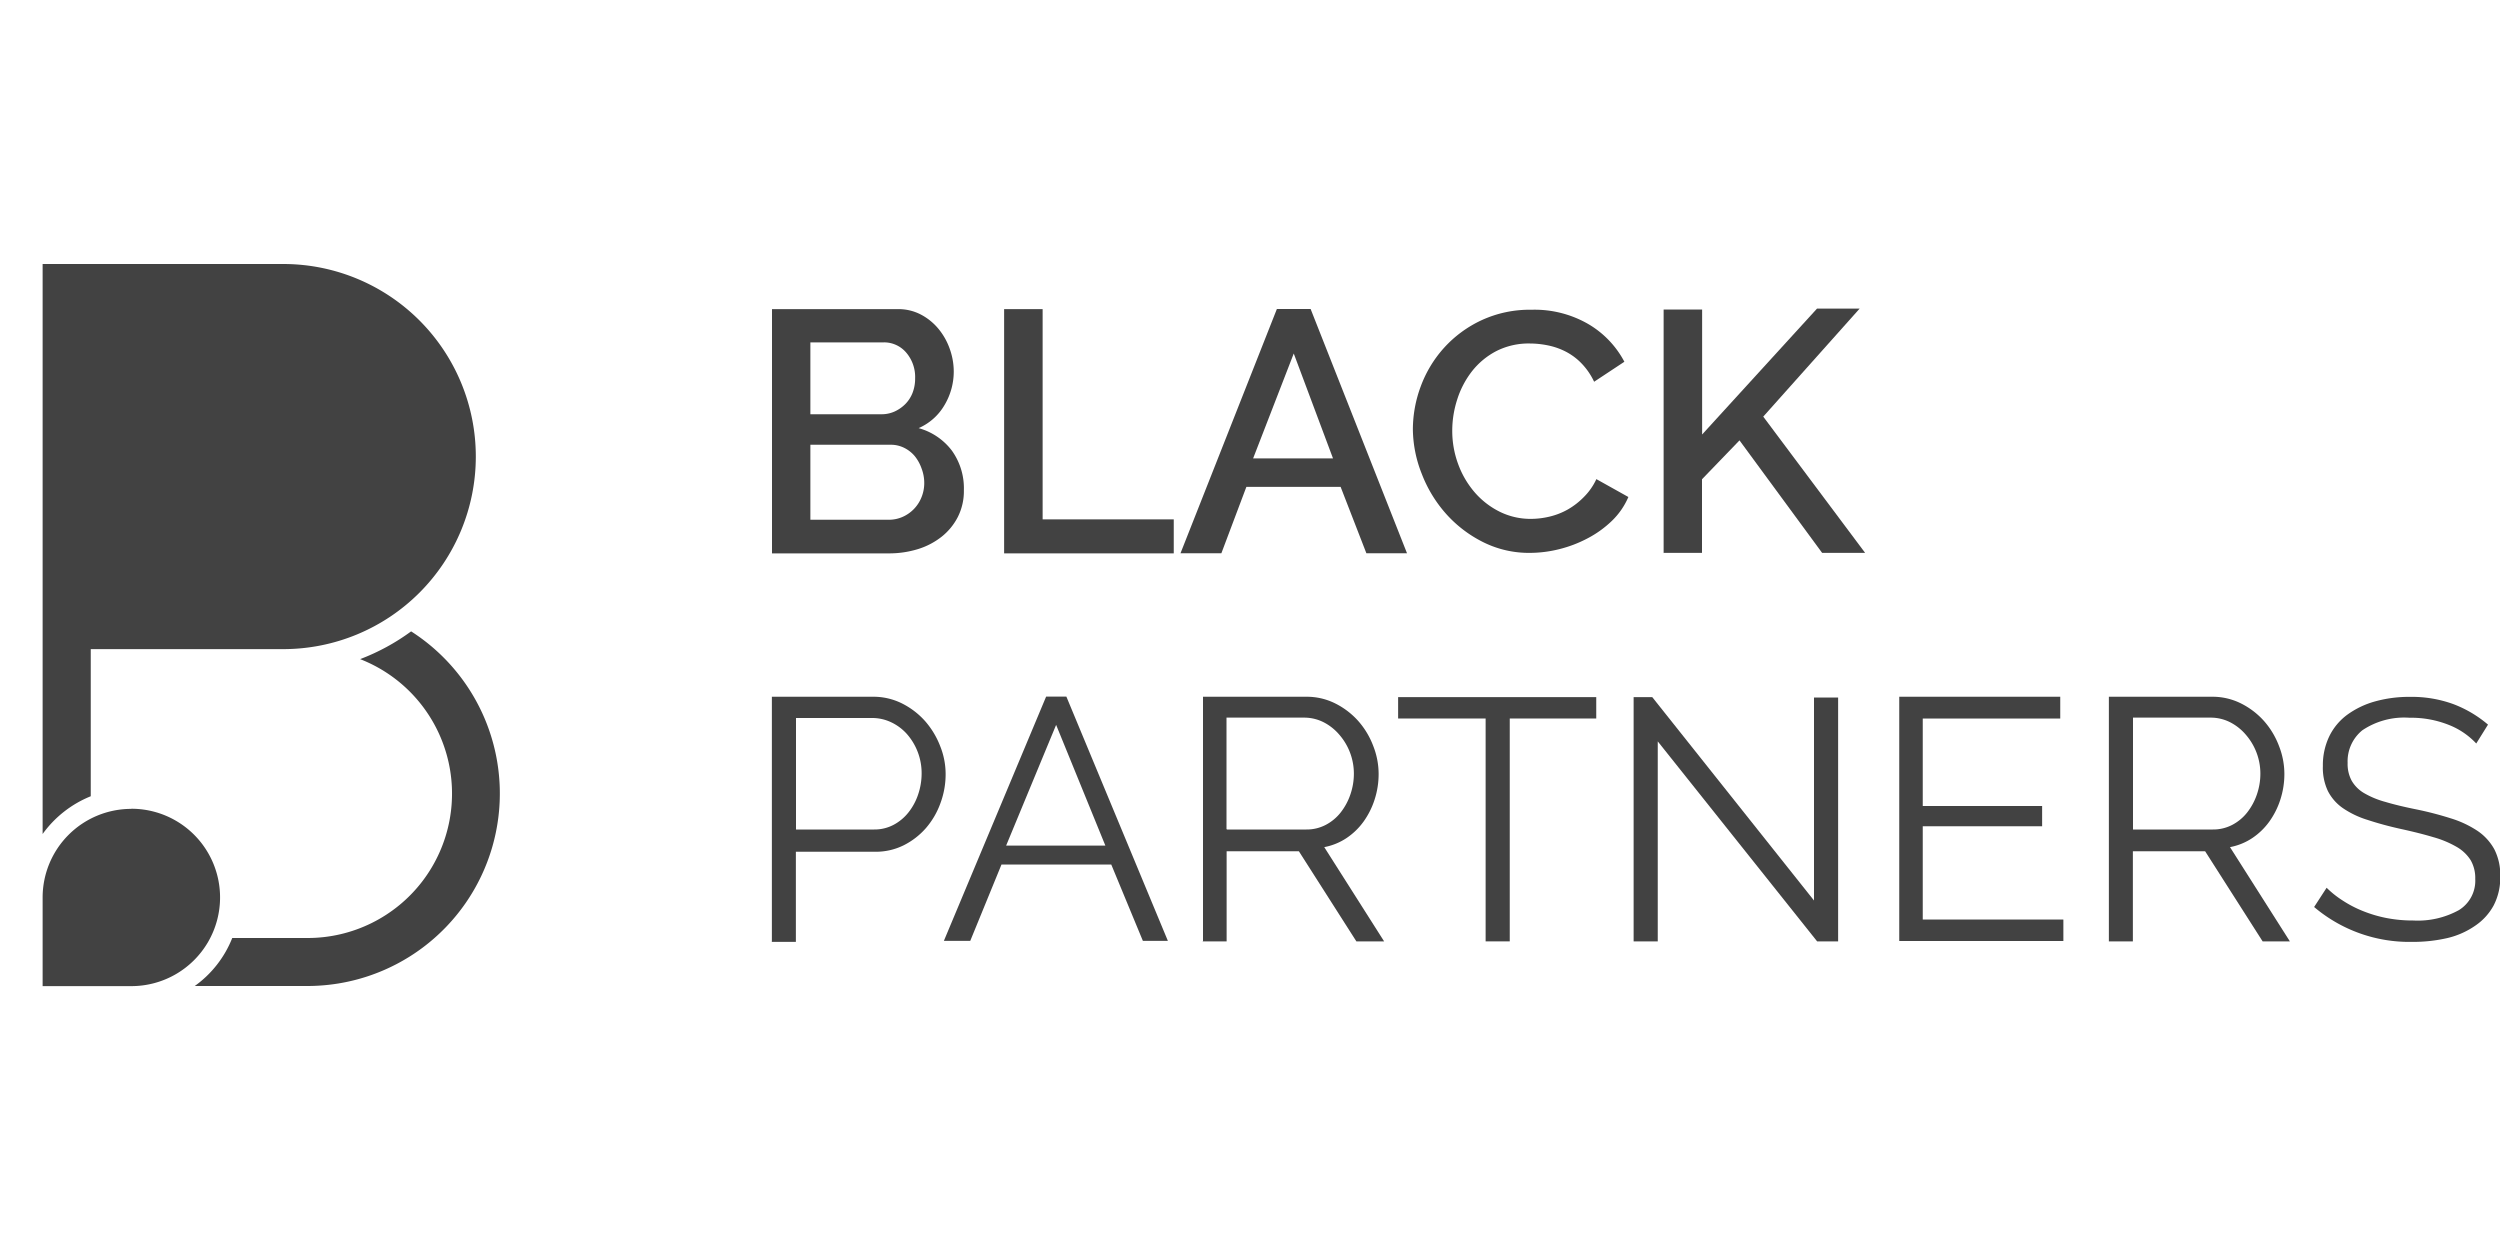 <svg id="Menu" xmlns="http://www.w3.org/2000/svg" viewBox="0 0 200 100">
  <title>BlackPartners_UnidadesDeNegocio</title>
  <rect width="200" height="100" style="fill: none"/>
  <g>
    <g>
      <path d="M475.6,2104.75a4.57,4.57,0,0,1-.48,2.12,4.83,4.83,0,0,1-1.29,1.58,5.83,5.83,0,0,1-1.91,1,7.8,7.8,0,0,1-2.34.34h-9.33v-19.54h10.07a3.87,3.87,0,0,1,1.85.44,4.6,4.6,0,0,1,1.4,1.14,5.23,5.23,0,0,1,.9,1.6,5.38,5.38,0,0,1,.32,1.8,5.24,5.24,0,0,1-.73,2.68,4.45,4.45,0,0,1-2.08,1.86,5,5,0,0,1,2.66,1.8A5.17,5.17,0,0,1,475.6,2104.75Zm-12.28-11.84v5.75H469a2.52,2.52,0,0,0,1.06-.22,2.93,2.93,0,0,0,.85-0.59,2.63,2.63,0,0,0,.58-0.89,3.15,3.15,0,0,0,.21-1.16,3,3,0,0,0-.72-2.08,2.32,2.32,0,0,0-1.82-.81h-5.83Zm9.11,11.26a3.24,3.24,0,0,0-.21-1.16,3.31,3.31,0,0,0-.55-1,2.61,2.61,0,0,0-.84-0.66,2.37,2.37,0,0,0-1.07-.25h-6.44v6h6.25a2.71,2.71,0,0,0,1.13-.23,2.87,2.87,0,0,0,1.51-1.57A3,3,0,0,0,472.43,2104.17Z" transform="translate(-398.49 -2065.52)" style="fill: #424242"/>
      <path d="M478.82,2109.79v-19.54h3.08v16.82h10.49v2.72H478.82Z" transform="translate(-398.49 -2065.52)" style="fill: #424242"/>
      <path d="M500.64,2090.24h2.7l7.71,19.54H507.8l-2.06-5.31H498.2l-2,5.31h-3.27Zm4.49,11.95-3.14-8.39-3.25,8.39h6.39Z" transform="translate(-398.49 -2065.52)" style="fill: #424242"/>
      <path d="M511.52,2099.88a9.9,9.9,0,0,1,.63-3.45,9.51,9.51,0,0,1,1.86-3.08,9.37,9.37,0,0,1,3-2.21,9.18,9.18,0,0,1,4-.84,8.57,8.57,0,0,1,4.57,1.16,7.62,7.62,0,0,1,2.86,3l-2.42,1.6a5.44,5.44,0,0,0-1-1.46,4.82,4.82,0,0,0-1.27-.95,5.51,5.51,0,0,0-1.43-.5,7.29,7.29,0,0,0-1.43-.15,5.7,5.7,0,0,0-2.7.61,6,6,0,0,0-1.94,1.61,7.19,7.19,0,0,0-1.18,2.25,8.11,8.11,0,0,0-.4,2.49,7.66,7.66,0,0,0,.47,2.68,7.26,7.26,0,0,0,1.31,2.25,6.41,6.41,0,0,0,2,1.56,5.56,5.56,0,0,0,2.53.58,6.51,6.51,0,0,0,1.47-.18,5.58,5.58,0,0,0,1.46-.57,5.83,5.83,0,0,0,1.29-1,4.94,4.94,0,0,0,1-1.43l2.56,1.43a5.86,5.86,0,0,1-1.32,1.91,8.39,8.39,0,0,1-1.93,1.39,9.93,9.93,0,0,1-2.27.87,9.72,9.72,0,0,1-2.35.3,8.2,8.2,0,0,1-3.77-.87,9.88,9.88,0,0,1-2.95-2.26,10.42,10.42,0,0,1-1.93-3.17A9.9,9.9,0,0,1,511.52,2099.88Z" transform="translate(-398.49 -2065.52)" style="fill: #424242"/>
      <path d="M531.58,2109.79v-19.51h3.08v10l9.19-10.07h3.41l-7.71,8.64,8.15,10.9h-3.44l-6.61-9-3,3.11v5.89h-3.08Z" transform="translate(-398.49 -2065.52)" style="fill: #424242"/>
      <path d="M460.24,2140.8v-19.54h8.09a5.09,5.09,0,0,1,2.33.54,6.17,6.17,0,0,1,1.83,1.4,6.67,6.67,0,0,1,1.21,2,6,6,0,0,1,.44,2.23,6.63,6.63,0,0,1-.41,2.33,6.29,6.29,0,0,1-1.16,2,5.84,5.84,0,0,1-1.78,1.38,5,5,0,0,1-2.3.52h-6.33v7.21h-1.93Zm1.93-8.92h6.25a3.26,3.26,0,0,0,1.55-.37,3.78,3.78,0,0,0,1.2-1,4.7,4.7,0,0,0,.77-1.43,5.23,5.23,0,0,0,.28-1.69,4.74,4.74,0,0,0-1.17-3.14,3.92,3.92,0,0,0-1.27-.95,3.53,3.53,0,0,0-1.53-.34h-6.08v8.92Z" transform="translate(-398.49 -2065.52)" style="fill: #424242"/>
      <path d="M482.18,2121.25h1.62l8.12,19.54h-2l-2.53-6.11h-8.78l-2.5,6.11H474Zm4.74,11.92-3.94-9.66-4,9.66h7.93Z" transform="translate(-398.49 -2065.52)" style="fill: #424242"/>
      <path d="M494.73,2140.8v-19.54H503a5.07,5.07,0,0,1,2.32.54,6.15,6.15,0,0,1,1.83,1.4,6.45,6.45,0,0,1,1.2,2,6.12,6.12,0,0,1,.43,2.23,6.62,6.62,0,0,1-.32,2.05,6.32,6.32,0,0,1-.88,1.76,5.36,5.36,0,0,1-1.36,1.32,4.82,4.82,0,0,1-1.79.73l4.79,7.54H507l-4.6-7.21h-5.78v7.21h-1.93Zm1.93-8.92H503a3.28,3.28,0,0,0,1.55-.37,3.7,3.7,0,0,0,1.2-1,4.87,4.87,0,0,0,.77-1.43,5.11,5.11,0,0,0,.28-1.68,4.75,4.75,0,0,0-1.17-3.11,4.09,4.09,0,0,0-1.27-1,3.44,3.44,0,0,0-1.53-.36h-6.22v8.92Z" transform="translate(-398.49 -2065.52)" style="fill: #424242"/>
      <path d="M526.27,2123h-7v17.83h-1.93V2123h-7v-1.71h15.85V2123Z" transform="translate(-398.49 -2065.52)" style="fill: #424242"/>
      <path d="M531.11,2124.83v16h-1.93v-19.54h1.49l12.94,16.27v-16.24h1.93v19.51h-1.68Z" transform="translate(-398.49 -2065.52)" style="fill: #424242"/>
      <path d="M563.56,2139.09v1.71H550.43v-19.54h12.88V2123h-11v7h9.55v1.62h-9.55v7.46h11.2Z" transform="translate(-398.49 -2065.52)" style="fill: #424242"/>
      <path d="M567.2,2140.8v-19.54h8.26a5.07,5.07,0,0,1,2.32.54,6.15,6.15,0,0,1,1.83,1.4,6.45,6.45,0,0,1,1.2,2,6.12,6.12,0,0,1,.43,2.23,6.62,6.62,0,0,1-.32,2.05,6.32,6.32,0,0,1-.88,1.76,5.36,5.36,0,0,1-1.36,1.32,4.82,4.82,0,0,1-1.79.73l4.79,7.54H579.5l-4.6-7.21h-5.78v7.21H567.2Zm1.93-8.92h6.39a3.28,3.28,0,0,0,1.55-.37,3.7,3.7,0,0,0,1.2-1,4.87,4.87,0,0,0,.77-1.43,5.11,5.11,0,0,0,.28-1.68,4.75,4.75,0,0,0-1.17-3.11,4.09,4.09,0,0,0-1.27-1,3.44,3.44,0,0,0-1.53-.36h-6.22v8.92Z" transform="translate(-398.49 -2065.52)" style="fill: #424242"/>
      <path d="M596.59,2125a6,6,0,0,0-2.2-1.49,8.17,8.17,0,0,0-3.14-.57,6,6,0,0,0-3.77,1,3.19,3.19,0,0,0-1.18,2.61,2.82,2.82,0,0,0,.32,1.42,2.73,2.73,0,0,0,1,1,7,7,0,0,0,1.69.7q1,0.3,2.43.59a26.92,26.92,0,0,1,2.82.73,8.2,8.2,0,0,1,2.13,1,4.24,4.24,0,0,1,1.35,1.48,4.52,4.52,0,0,1,.47,2.17,4.81,4.81,0,0,1-.52,2.3,4.61,4.61,0,0,1-1.46,1.62,6.52,6.52,0,0,1-2.23,1,12.14,12.14,0,0,1-2.84.31,11.77,11.77,0,0,1-7.84-2.79l1-1.54a7.63,7.63,0,0,0,1.25,1,9.12,9.12,0,0,0,1.62.85,10.35,10.35,0,0,0,1.91.57,11,11,0,0,0,2.15.2,6.81,6.81,0,0,0,3.65-.83,2.76,2.76,0,0,0,1.31-2.5,2.85,2.85,0,0,0-.37-1.5,3.21,3.21,0,0,0-1.12-1.06,8,8,0,0,0-1.84-.77q-1.1-.33-2.56-0.65t-2.7-.73a7.29,7.29,0,0,1-2-.95,3.73,3.73,0,0,1-1.2-1.37,4.35,4.35,0,0,1-.4-2,5.32,5.32,0,0,1,.51-2.37,4.7,4.7,0,0,1,1.44-1.73,6.91,6.91,0,0,1,2.2-1.06,10.12,10.12,0,0,1,2.81-.37,9.72,9.72,0,0,1,3.48.58,9.37,9.37,0,0,1,2.77,1.64Z" transform="translate(-398.49 -2065.52)" style="fill: #424242"/>
    </g>
    <g>
      <path d="M401.9,2132.24v-45.6h19.25a15.4,15.4,0,0,1,0,30.81H405.75v11.77A8.8,8.8,0,0,0,401.9,2132.24Z" transform="translate(-398.49 -2065.52)" style="fill: #424242"/>
      <path d="M414.07,2144.4h9a15.4,15.4,0,0,0,8.31-28.37,17.26,17.26,0,0,1-4.08,2.22,11.55,11.55,0,0,1-4.23,22.31h-6A8.62,8.62,0,0,1,414.07,2144.4Z" transform="translate(-398.49 -2065.52)" style="fill: #424242"/>
      <path d="M409,2130.22a7.09,7.09,0,0,1,0,14.19H401.9v-7.09a7.09,7.09,0,0,1,7.09-7.09" transform="translate(-398.49 -2065.52)" style="fill: #424242"/>
    </g>
  </g>
</svg>
